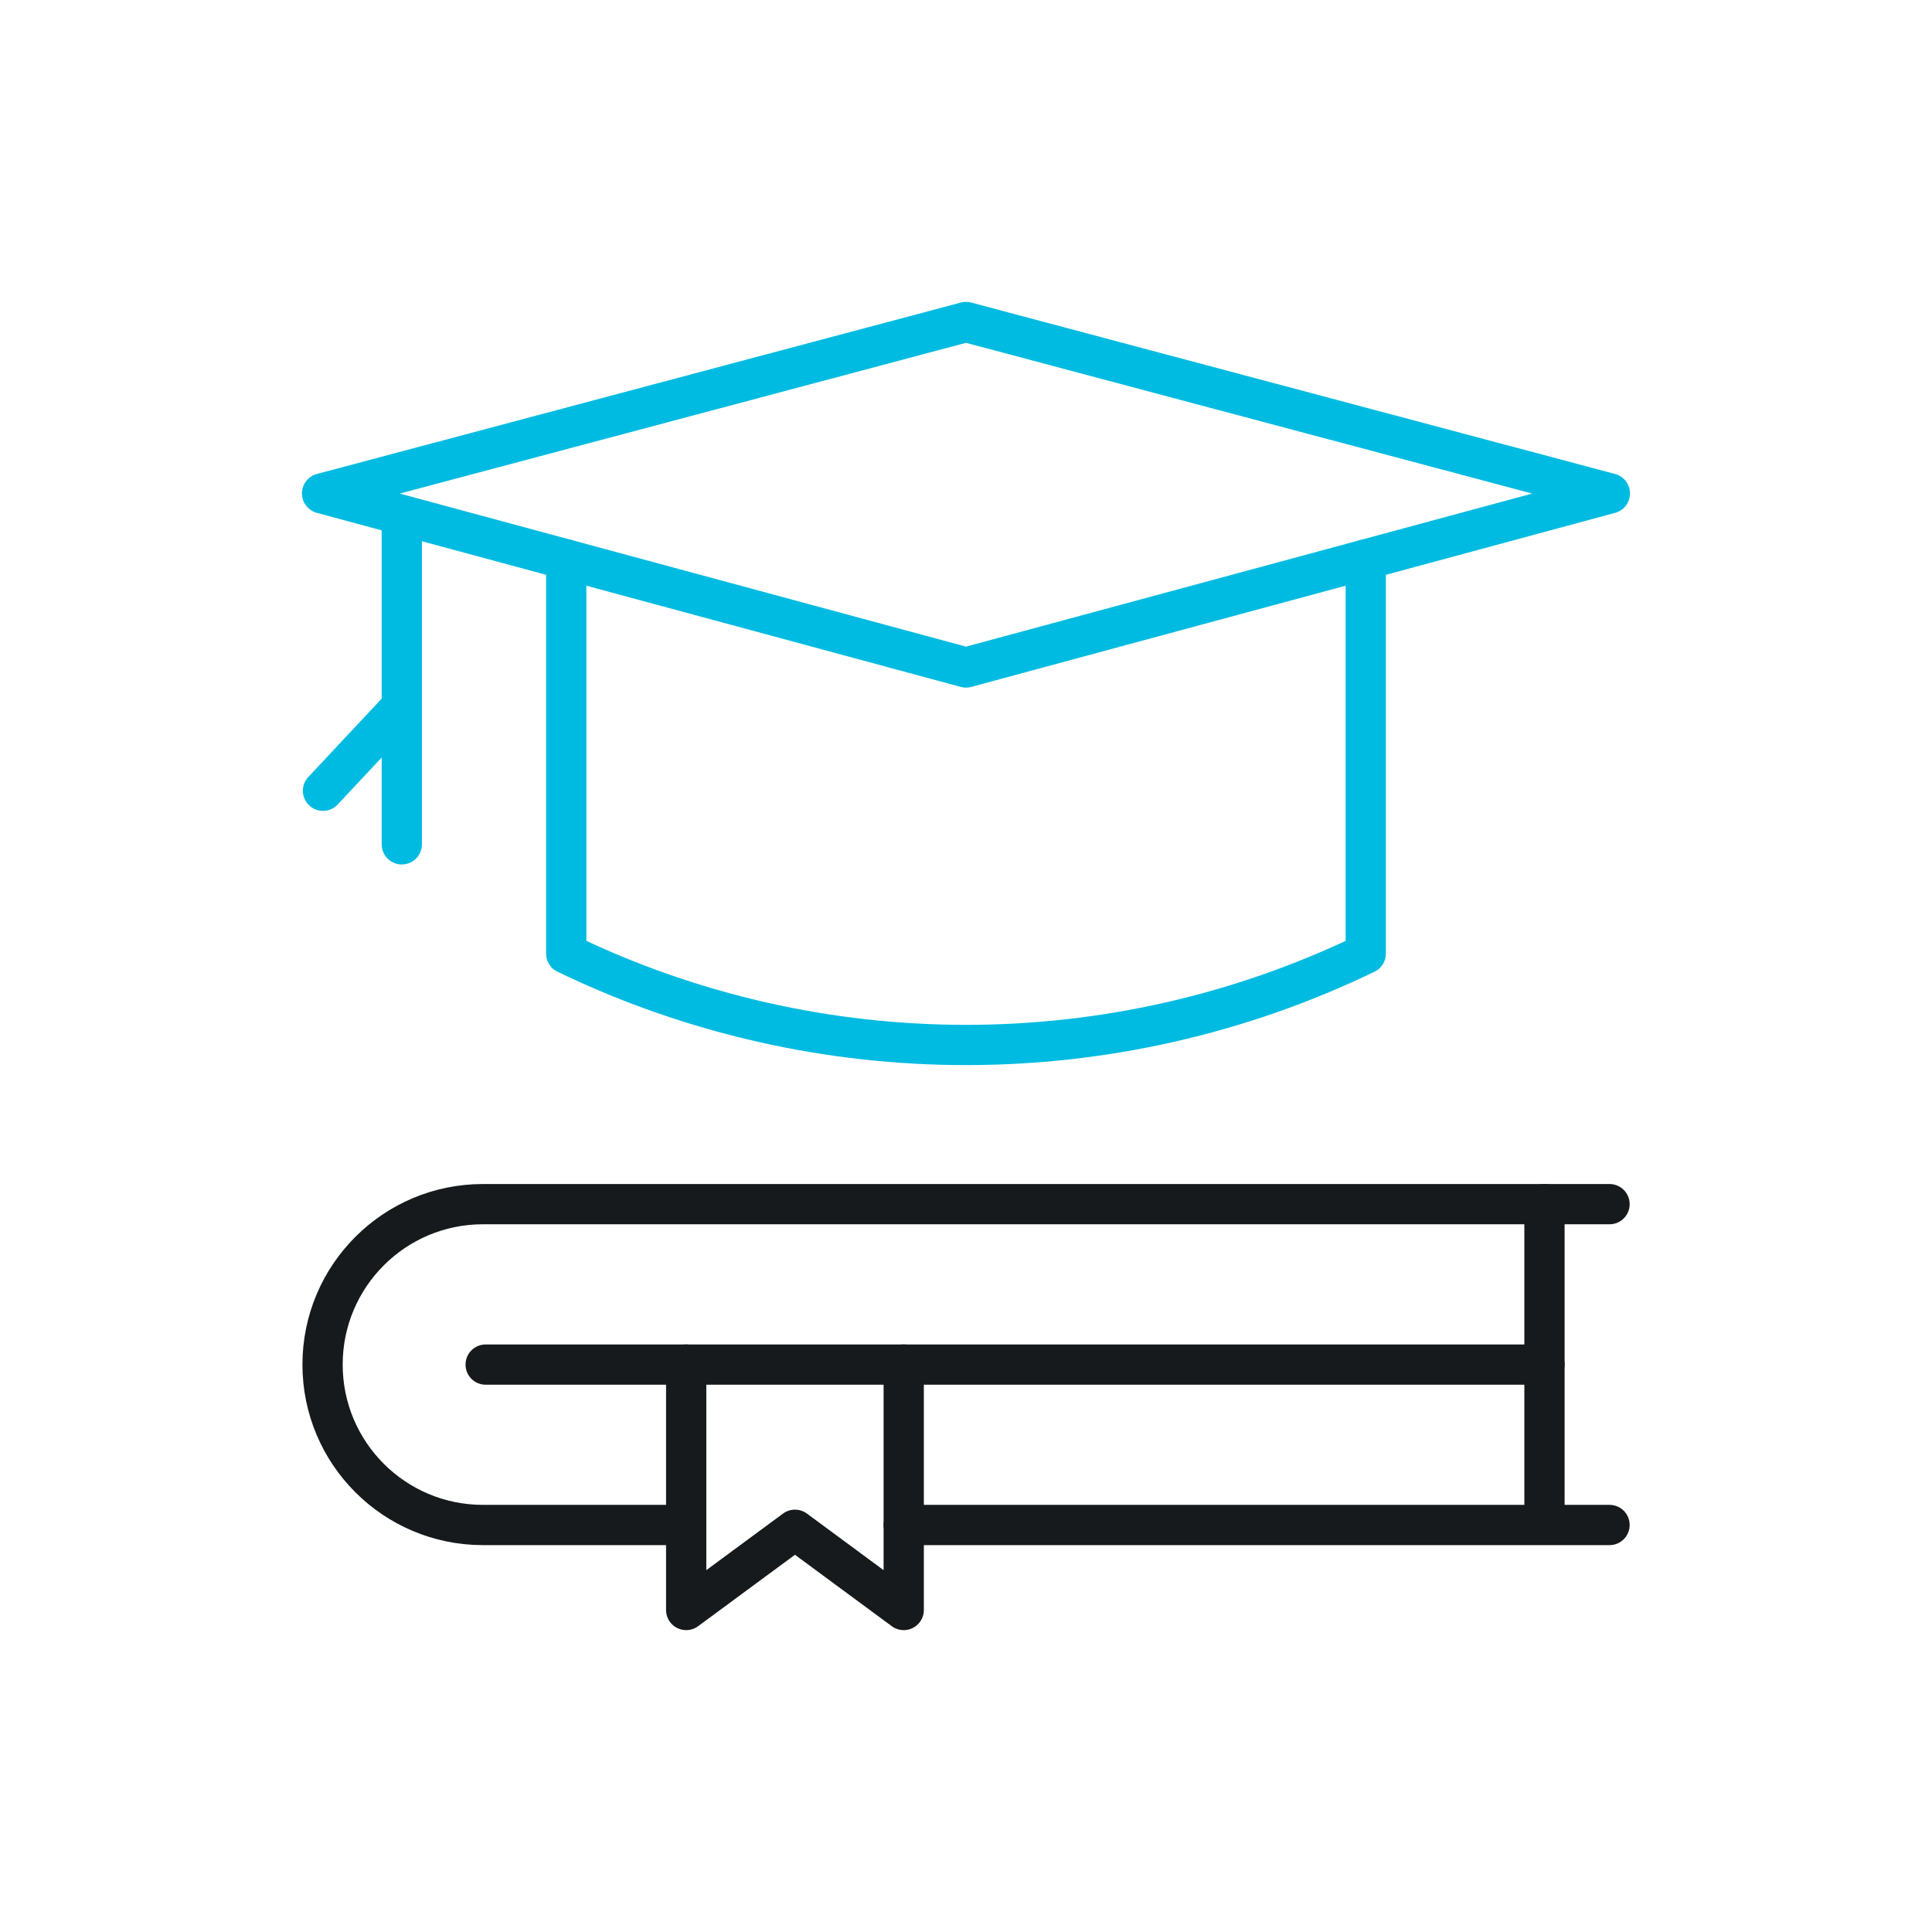 <svg xmlns="http://www.w3.org/2000/svg" width="72" height="72" viewBox="0 0 72 72" fill="none"><path d="M21.102 20.847V35.538C30.501 40.078 41.499 40.078 50.897 35.538V20.847" stroke="#00BBE1" stroke-width="1.5" stroke-miterlimit="10" stroke-linecap="round" stroke-linejoin="round"></path><path d="M36 12L59.996 18.388L36 24.875L12.003 18.388L36 12Z" stroke="#00BBE1" stroke-width="1.5" stroke-miterlimit="10" stroke-linecap="round" stroke-linejoin="round"></path><path d="M14.974 19.438V26.333" stroke="#00BBE1" stroke-width="1.5" stroke-miterlimit="10" stroke-linecap="round" stroke-linejoin="round"></path><path d="M14.974 26.333L12.037 29.469" stroke="#00BBE1" stroke-width="1.5" stroke-miterlimit="10" stroke-linecap="round" stroke-linejoin="round"></path><path d="M14.974 26.333V31.466" stroke="#00BBE1" stroke-width="1.5" stroke-miterlimit="10" stroke-linecap="round" stroke-linejoin="round"></path><path d="M25.573 56.832H17.999C14.697 56.832 12.021 54.156 12.021 50.854C12.021 47.552 14.697 44.875 17.999 44.875H59.983" stroke="#171A1C" stroke-width="1.5" stroke-miterlimit="10" stroke-linecap="round" stroke-linejoin="round"></path><path d="M59.983 56.832H33.68" stroke="#171A1C" stroke-width="1.5" stroke-miterlimit="10" stroke-linecap="round" stroke-linejoin="round"></path><path d="M18.099 50.854H57.557" stroke="#171A1C" stroke-width="1.5" stroke-miterlimit="10" stroke-linecap="round" stroke-linejoin="round"></path><path d="M57.558 44.874V56.722" stroke="#171A1C" stroke-width="1.5" stroke-miterlimit="10" stroke-linecap="round" stroke-linejoin="round"></path><path d="M33.679 50.854V60L29.626 57.01L25.572 60V50.854" stroke="#171A1C" stroke-width="1.5" stroke-miterlimit="10" stroke-linecap="round" stroke-linejoin="round"></path></svg>